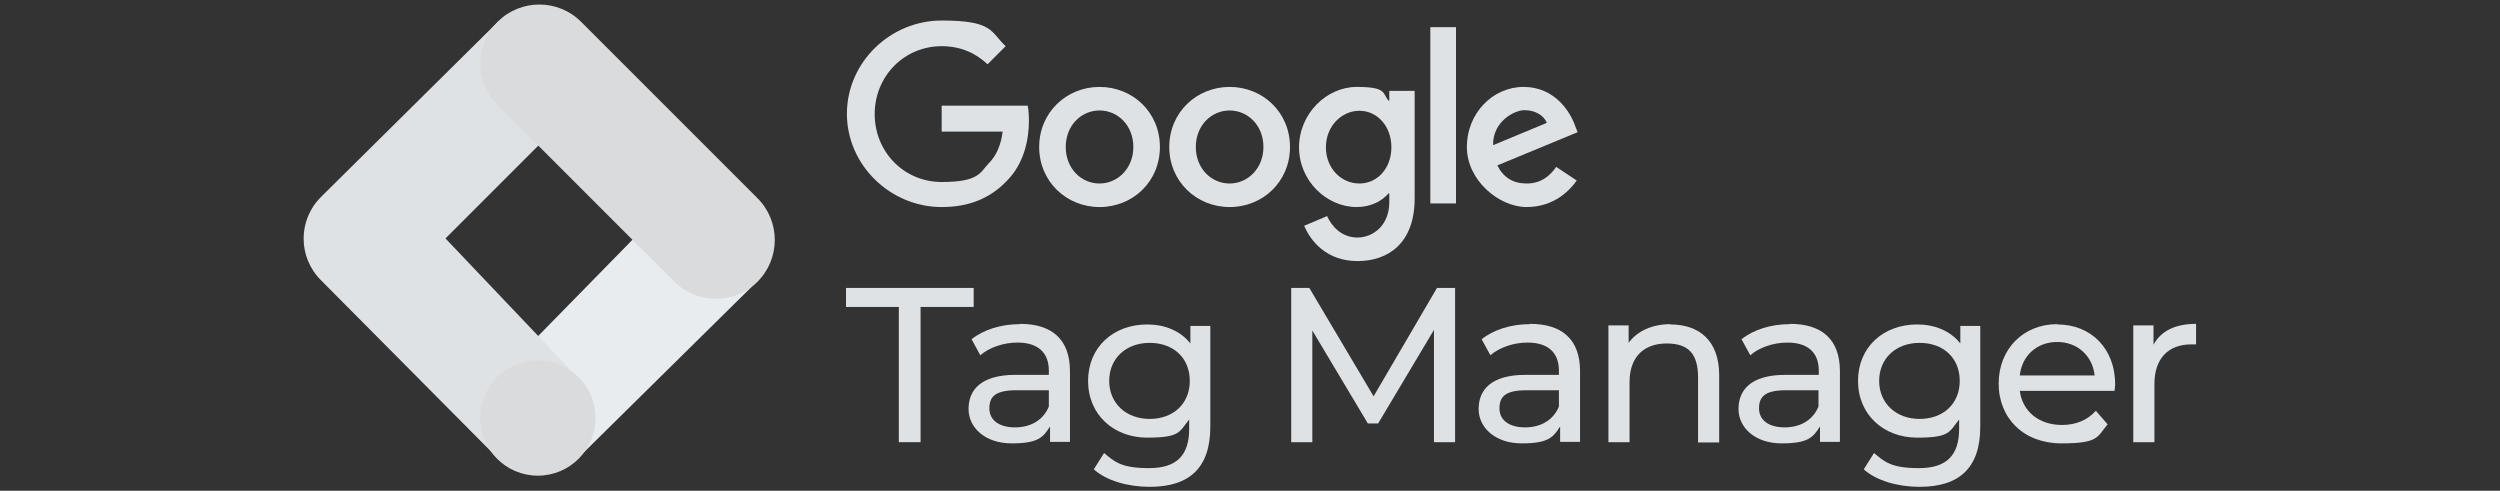 <svg xmlns="http://www.w3.org/2000/svg" id="uuid-37b9f6bc-a092-4b79-b27d-c947558f521a" viewBox="0 0 828.3 162.6"><rect x="0" y="0" width="828.3" height="162.6" fill="#333333" stroke="none"/><defs><style> .st0 { fill: #dfe2e5; } .st1 { fill: #e8ecef; } .st2 { fill: #d9dbdd; } </style></defs><g><polygon class="st1" points="192.2 151.1 165.2 124.7 223.3 65.4 251.3 92.8 192.2 151.1"></polygon><path class="st0" d="M192.3,34.4l-27-27.5-59,58.4c-7.6,7.6-7.6,19.9,0,27.5l58.1,58.5,27.5-25.7-44.3-46.6,44.7-44.7h0Z"></path><path class="st2" d="M251,65.7L192.5,7.2c-7.6-7.6-20-7.6-27.6,0-7.6,7.6-7.6,20,0,27.6l58.5,58.5c7.6,7.6,20,7.6,27.6,0s7.6-20,0-27.6Z"></path><circle class="st2" cx="178.2" cy="138.5" r="19.1"></circle></g><g><polygon class="st0" points="322.6 95.4 280.3 95.4 280.3 101.7 297.8 101.7 297.8 146.5 305 146.5 305 101.7 322.6 101.7 322.6 95.4"></polygon><path class="st0" d="M337.9,107.4c-6.2,0-12,1.8-16,5l2.9,5.3c3-2.6,7.7-4.2,12.3-4.2,6.9,0,10.4,3.4,10.4,9.3v1.4h-11.1c-11.5,0-15.5,5.1-15.5,11.3s5.5,11.4,14.3,11.4,10.4-2,12.7-5.6v5.1h6.6v-23.4c0-10.6-6-15.7-16.6-15.7h0ZM347.5,134.7c-1.8,4.4-5.9,6.9-11.2,6.9s-8.5-2.4-8.5-6.3,2-6,8.9-6h10.8v5.4h0Z"></path><path class="st0" d="M394.4,113.8c-3.3-4.2-8.5-6.3-14.3-6.3-11.2,0-19.6,7.5-19.6,18.7s8.5,18.8,19.6,18.8,10.6-2,13.9-6v3.1c0,8.8-4.2,13-13.3,13s-11.3-2-14.9-5l-3.4,5.4c4.2,3.8,11.4,5.8,18.5,5.8,13.1,0,20.1-6.2,20.1-19.9v-33.4h-6.6v6-.2h0ZM380.9,138.8c-7.8,0-13.4-5.2-13.4-12.6s5.5-12.6,13.4-12.6,13.3,5,13.3,12.6-5.5,12.6-13.3,12.6Z"></path><polygon class="st0" points="476.1 95.4 455.1 131.3 433.8 95.4 427.8 95.4 427.8 146.5 434.8 146.5 434.8 109.5 453.2 140.3 456.6 140.3 475.1 109.3 475.1 146.5 482.1 146.5 482.1 95.4 476.1 95.4"></polygon><path class="st0" d="M506.9,107.4c-6.2,0-12,1.8-16,5l2.9,5.3c3-2.6,7.7-4.2,12.3-4.2,6.9,0,10.4,3.4,10.4,9.3v1.4h-11.1c-11.5,0-15.5,5.1-15.5,11.3s5.5,11.4,14.3,11.4,10.4-2,12.7-5.6v5.1h6.6v-23.4c0-10.6-6-15.7-16.6-15.7h0ZM516.5,134.7c-1.8,4.4-5.9,6.9-11.2,6.9s-8.5-2.4-8.5-6.3,2-6,8.9-6h10.8v5.4h0Z"></path><path class="st0" d="M553.5,107.4c-6.1,0-11.1,2.3-13.9,6.2v-5.8h-6.7v38.7h7v-19.9c0-8.4,4.8-12.8,12.3-12.8s10.4,3.7,10.4,11.3v21.5h7v-22.3c0-11.4-6.6-16.8-16.1-16.8h0Z"></path><path class="st0" d="M593,107.4c-6.2,0-12,1.8-16,5l2.9,5.3c3-2.6,7.7-4.2,12.3-4.2,6.9,0,10.4,3.4,10.4,9.3v1.4h-11.1c-11.5,0-15.5,5.1-15.5,11.3s5.5,11.4,14.3,11.4,10.4-2,12.7-5.6v5.1h6.6v-23.4c0-10.6-6-15.7-16.6-15.7h0ZM602.5,134.7c-1.8,4.4-5.9,6.9-11.2,6.9s-8.5-2.4-8.5-6.3,2-6,8.9-6h10.8v5.4h0Z"></path><path class="st0" d="M649.5,113.8c-3.3-4.2-8.5-6.3-14.3-6.3-11.2,0-19.6,7.5-19.6,18.7s8.5,18.8,19.6,18.8,10.6-2,13.9-6v3.1c0,8.8-4.2,13-13.3,13s-11.3-2-14.9-5l-3.4,5.4c4.2,3.8,11.4,5.8,18.5,5.8,13.1,0,20.1-6.2,20.1-19.9v-33.4h-6.6v6h0v-.2ZM636,138.8c-7.8,0-13.4-5.2-13.4-12.6s5.5-12.6,13.4-12.6,13.3,5,13.3,12.6-5.5,12.6-13.3,12.6Z"></path><path class="st0" d="M681.6,107.4c-11.2,0-19.4,8.2-19.4,19.7s8.3,19.8,20.8,19.8,11.8-2.2,15.3-6.3l-3.9-4.5c-2.8,3.1-6.6,4.7-11.2,4.7-7.7,0-13.1-4.5-14-11.3h31.4c0-.7.2-1.5.2-2.1,0-11.9-8-19.9-19.1-19.9h0ZM669.2,124.4c.7-6.6,5.7-11.1,12.4-11.1s11.7,4.6,12.4,11.1h-24.8Z"></path><path class="st0" d="M713.5,114.3v-6.5h-6.7v38.7h7v-19.3c0-8.5,4.7-13.1,12.2-13.1s1,0,1.6,0v-6.8c-6.8,0-11.6,2.3-14.1,6.9h0Z"></path></g><g id="uuid-2c120e45-4289-4b0b-a127-b4e9d0e8e76d"><path id="uuid-f5eebdc8-e00f-4bf9-8172-a5e76f649ed9" class="st0" d="M384.3,48.7c0,11.5-9,19.9-20,19.9s-20-8.5-20-19.9,9-19.9,20-19.9,20,8.4,20,19.9ZM375.5,48.7c0-7.2-5.2-12.1-11.2-12.1s-11.2,4.9-11.2,12.1,5.2,12.1,11.2,12.1,11.2-5,11.2-12.1Z"></path><path id="uuid-c195e67f-4a07-410c-984c-cecf93924352" class="st0" d="M427.4,48.7c0,11.5-9,19.9-20,19.9s-20-8.5-20-19.9,9-19.9,20-19.9,20,8.4,20,19.9ZM418.6,48.7c0-7.2-5.2-12.1-11.2-12.1s-11.2,4.9-11.2,12.1,5.2,12.1,11.2,12.1,11.2-5,11.2-12.1Z"></path><path id="uuid-7329171a-3027-4add-aafe-85a9eaf4043b" class="st0" d="M468.7,30v35.8c0,14.7-8.7,20.7-18.9,20.7s-15.5-6.5-17.7-11.7l7.6-3.2c1.4,3.2,4.7,7.1,10,7.1s10.6-4.1,10.6-11.7v-2.9h-.3c-2,2.4-5.7,4.5-10.5,4.5-10,0-19.1-8.7-19.1-19.8s9.1-20,19.1-20,8.5,2.1,10.5,4.5h.3v-3.2h8.4ZM461,48.8c0-7-4.7-12.1-10.6-12.1s-11.1,5.1-11.1,12.1,5.1,12,11.1,12,10.6-5.1,10.6-12Z"></path><path id="uuid-d57ae725-5aef-4b1e-a03e-da2dda5d062f" class="st0" d="M482.4,9v58.4h-8.5V9h8.5Z"></path><path id="uuid-3e3ef937-eb01-457e-9cca-f19f66351d2b" class="st0" d="M515.6,55.3l6.8,4.5c-2.2,3.2-7.5,8.8-16.6,8.8s-19.8-8.8-19.8-19.9,8.5-19.9,18.8-19.9,15.4,8.2,17,12.7l.9,2.3-26.6,11c2,4,5.2,6,9.7,6s7.5-2.2,9.8-5.5h0ZM494.7,48.1l17.8-7.4c-1-2.5-3.9-4.2-7.4-4.2s-10.6,3.9-10.4,11.6h0Z"></path><path id="uuid-16ea8e46-f525-479b-a006-e1479dcfab37" class="st0" d="M312,43.5v-8.5h28.5c.3,1.5.4,3.2.4,5.1,0,6.3-1.7,14.2-7.3,19.8-5.4,5.7-12.4,8.7-21.6,8.7-17,0-31.4-13.9-31.4-30.9s14.3-30.9,31.4-30.9,16.1,3.7,21.2,8.5l-6,6c-3.6-3.4-8.5-6-15.2-6-12.5,0-22.2,10-22.2,22.5s9.7,22.5,22.2,22.5,12.7-3.2,15.6-6.2c2.4-2.4,4-5.8,4.6-10.5h-20.2Z"></path></g></svg>